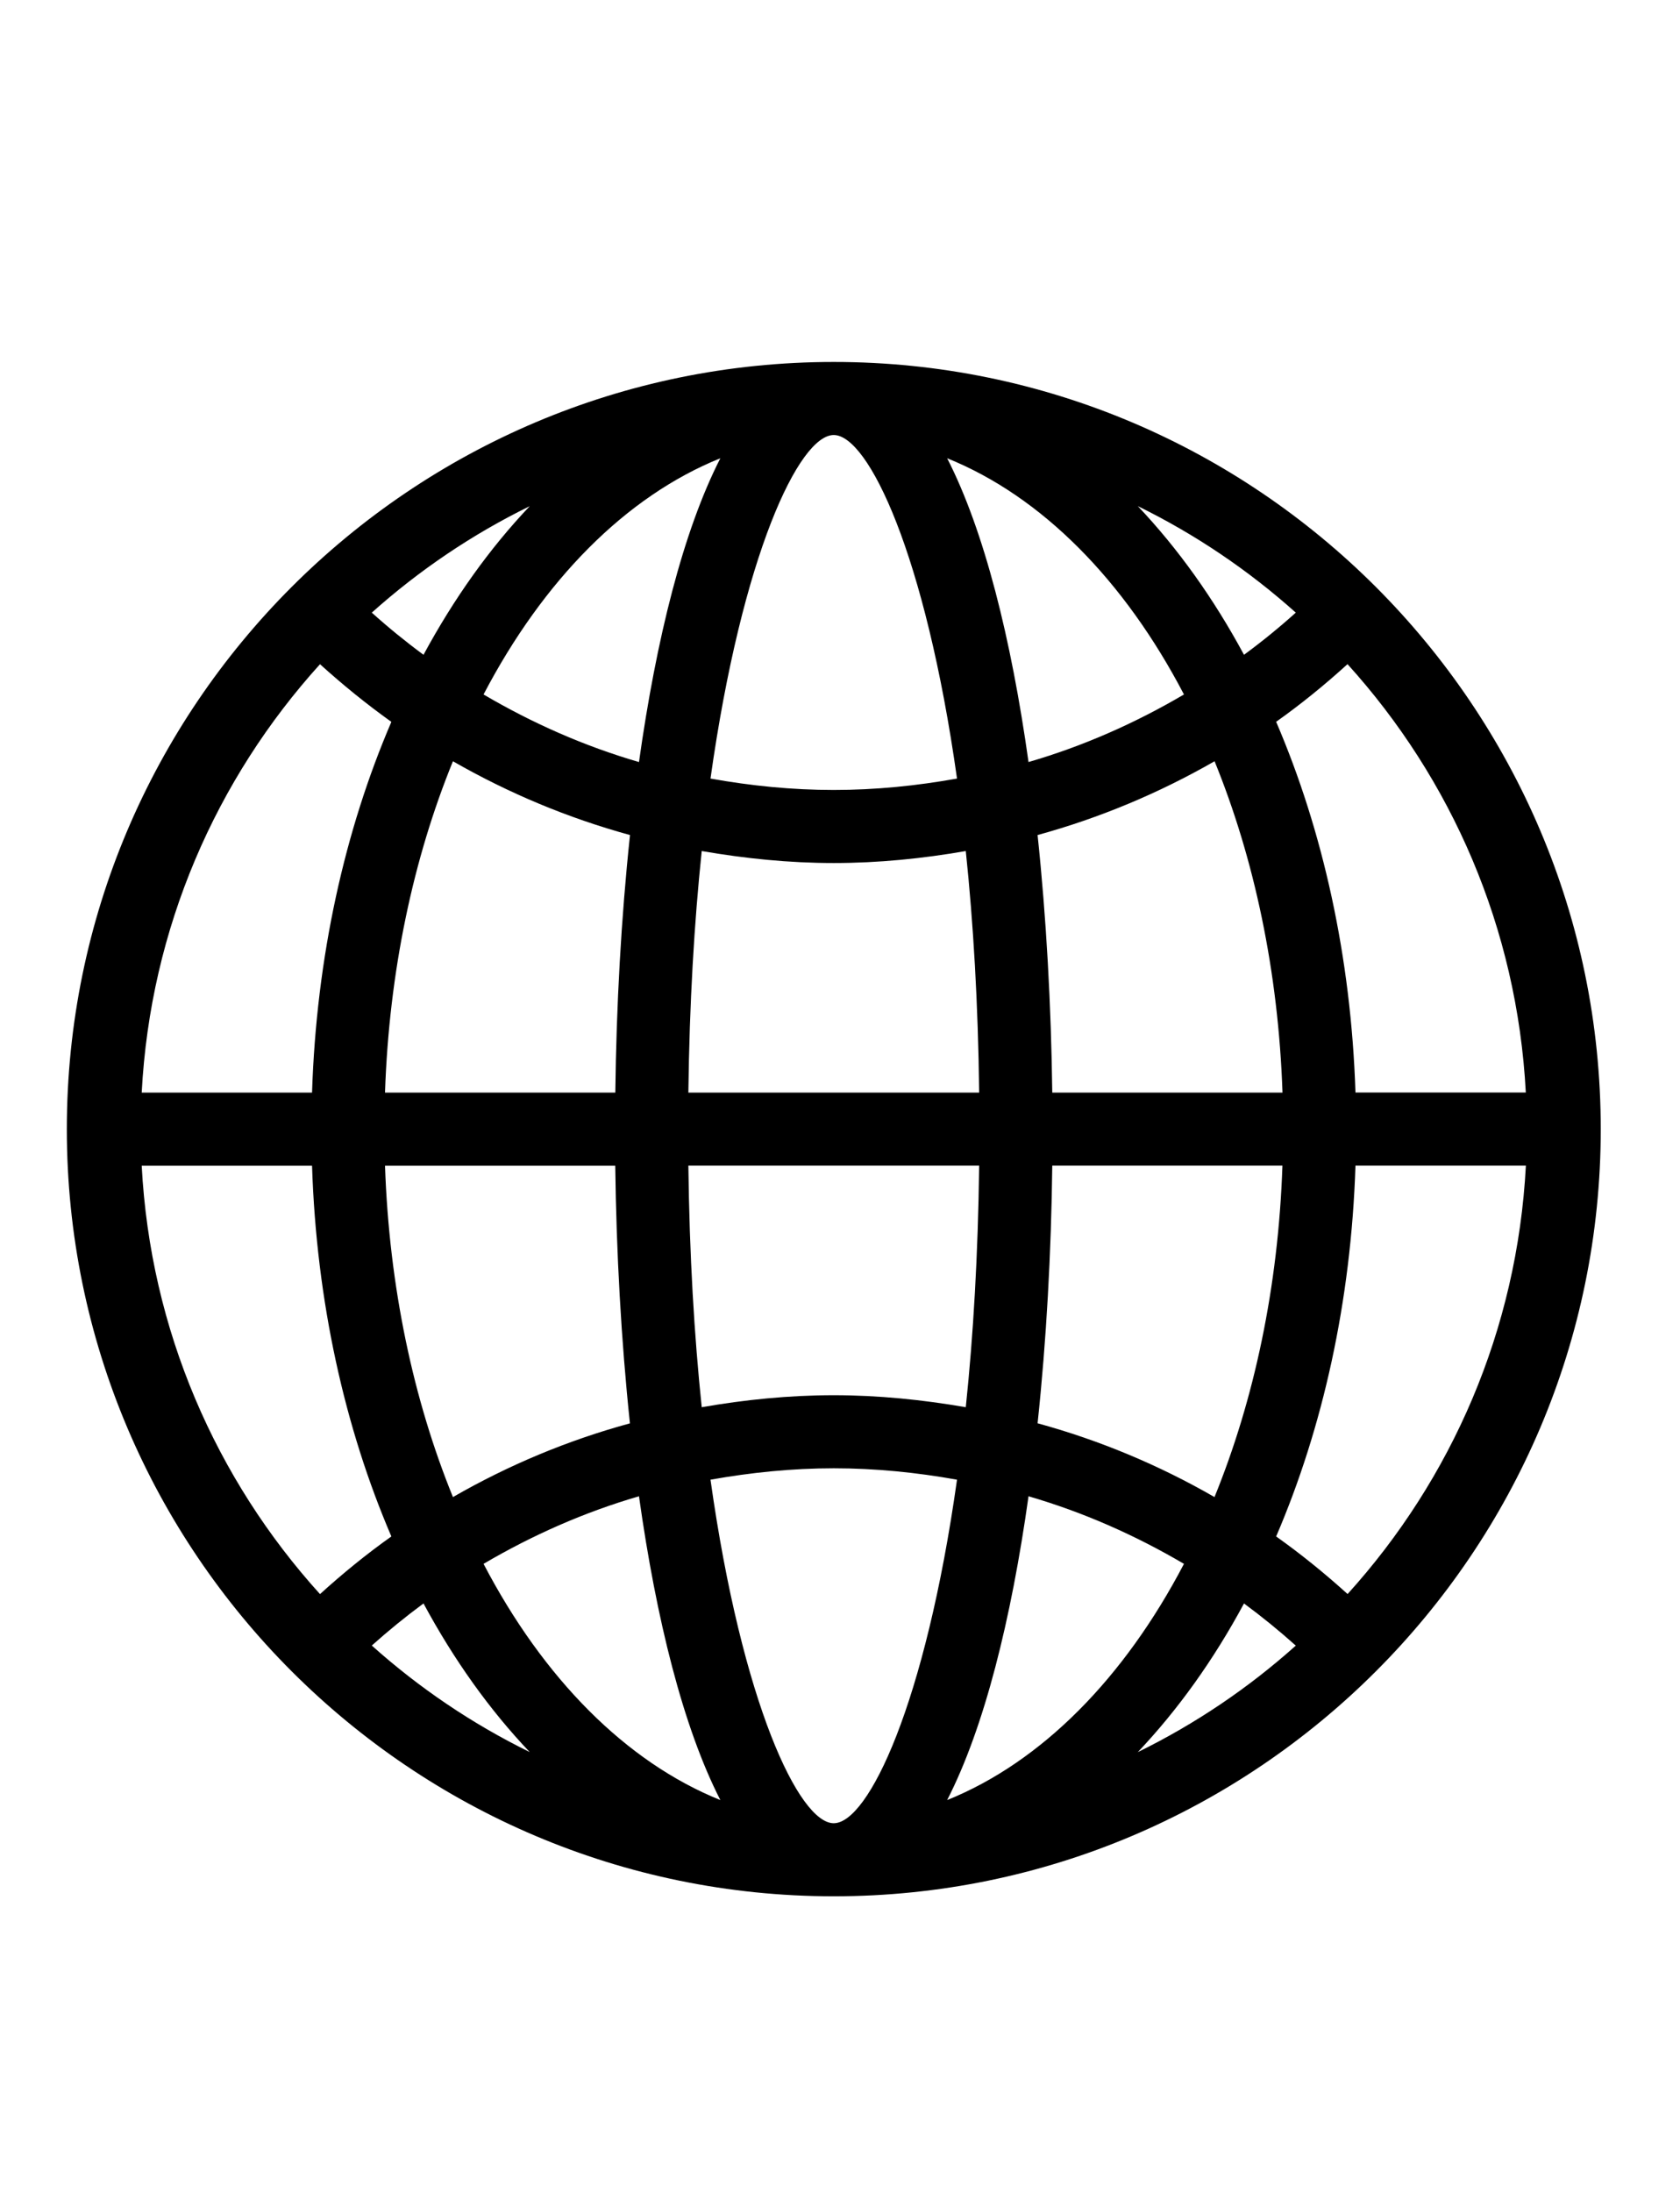 <?xml version="1.0" encoding="utf-8"?>
<!-- Generator: Adobe Illustrator 27.0.1, SVG Export Plug-In . SVG Version: 6.00 Build 0)  -->
<svg version="1.1" id="レイヤー_1" xmlns="http://www.w3.org/2000/svg" xmlns:xlink="http://www.w3.org/1999/xlink" x="0px"
	 y="0px" width="23px" height="30px" viewBox="0 0 23 30" style="enable-background:new 0 0 23 30;" xml:space="preserve">
<path d="M11.415,4.954c-5.79,0-10.5,4.71-10.5,10.5c0,5.79,4.71,10.5,10.5,10.5
	s10.5-4.71,10.5-10.5C21.915,9.665,17.204,4.954,11.415,4.954z M14.205,19.48
	c0.121-1.137,0.187-2.335,0.201-3.526h3.151
	c-0.056,1.66-0.388,3.207-0.93,4.536C15.865,20.051,15.053,19.712,14.205,19.48z
	 M16.209,21.404c-0.817,1.562-1.947,2.711-3.242,3.233
	c0.509-0.993,0.877-2.47,1.114-4.158C14.827,20.696,15.539,21.01,16.209,21.404z
	 M6.201,20.49c-0.541-1.329-0.873-2.875-0.93-4.535h3.152
	c0.015,1.191,0.081,2.389,0.201,3.526C7.776,19.712,6.964,20.051,6.201,20.49z
	 M8.748,20.479c0.237,1.687,0.605,3.164,1.114,4.158
	c-1.295-0.521-2.426-1.67-3.242-3.233C7.29,21.01,8.002,20.696,8.748,20.479z
	 M8.625,11.429c-0.121,1.137-0.187,2.335-0.201,3.525H5.271
	c0.056-1.66,0.388-3.207,0.93-4.535C6.964,10.857,7.776,11.196,8.625,11.429z
	 M6.62,9.505c0.817-1.562,1.947-2.711,3.242-3.233
	c-0.509,0.994-0.877,2.471-1.114,4.158C8.002,10.213,7.29,9.899,6.62,9.505z
	 M9.607,11.648c0.592,0.102,1.194,0.164,1.807,0.164
	c0.613,0,1.216-0.061,1.808-0.164c0.103,0.982,0.169,2.086,0.183,3.306H9.424
	C9.439,13.734,9.504,12.63,9.607,11.648z M9.424,15.954h3.981
	c-0.015,1.22-0.08,2.324-0.183,3.306c-0.592-0.102-1.195-0.164-1.808-0.164
	c-0.613,0-1.215,0.061-1.807,0.164C9.504,18.278,9.439,17.174,9.424,15.954z
	 M14.406,14.954c-0.015-1.191-0.081-2.388-0.201-3.525
	c0.848-0.233,1.66-0.572,2.423-1.01c0.542,1.329,0.873,2.875,0.93,4.535H14.406z
	 M14.081,10.43c-0.237-1.688-0.605-3.164-1.114-4.158
	c1.295,0.522,2.426,1.671,3.242,3.233C15.539,9.899,14.827,10.213,14.081,10.43z
	 M15.577,6.927c0.789,0.387,1.515,0.878,2.163,1.458
	c-0.228,0.205-0.464,0.397-0.709,0.577C16.614,8.188,16.124,7.504,15.577,6.927z
	 M13.102,10.656c-0.552,0.099-1.115,0.156-1.688,0.156
	c-0.572,0-1.135-0.057-1.687-0.156c0.432-3.069,1.215-4.702,1.687-4.702
	C11.887,5.954,12.67,7.588,13.102,10.656z M5.798,8.962
	C5.554,8.782,5.318,8.59,5.09,8.385C5.738,7.805,6.464,7.314,7.252,6.928
	C6.705,7.504,6.216,8.188,5.798,8.962z M5.358,9.88
	c-0.638,1.484-1.026,3.216-1.086,5.074H1.94
	c0.118-2.251,1.019-4.293,2.441-5.863C4.694,9.374,5.019,9.638,5.358,9.88z
	 M4.272,15.954c0.06,1.859,0.448,3.59,1.086,5.075
	c-0.34,0.241-0.664,0.505-0.977,0.789c-1.422-1.57-2.323-3.612-2.441-5.863
	H4.272z M5.798,21.946c0.417,0.774,0.906,1.458,1.454,2.034
	c-0.789-0.387-1.514-0.878-2.162-1.458C5.318,22.318,5.554,22.126,5.798,21.946z
	 M9.727,20.252c0.552-0.098,1.115-0.156,1.687-0.156
	c0.573,0,1.135,0.057,1.688,0.156c-0.432,3.068-1.215,4.702-1.688,4.702
	C10.942,24.954,10.159,23.321,9.727,20.252z M17.031,21.946
	c0.244,0.18,0.48,0.372,0.709,0.577c-0.648,0.58-1.374,1.071-2.163,1.458
	C16.124,23.404,16.614,22.721,17.031,21.946z M17.471,21.029
	c0.638-1.484,1.026-3.216,1.086-5.075h2.333
	c-0.118,2.251-1.019,4.293-2.441,5.863C18.136,21.534,17.811,21.27,17.471,21.029z
	 M18.557,14.954c-0.06-1.859-0.448-3.59-1.086-5.075
	c0.34-0.241,0.665-0.505,0.977-0.789c1.422,1.57,2.323,3.612,2.441,5.863
	H18.557z"/>
</svg>
